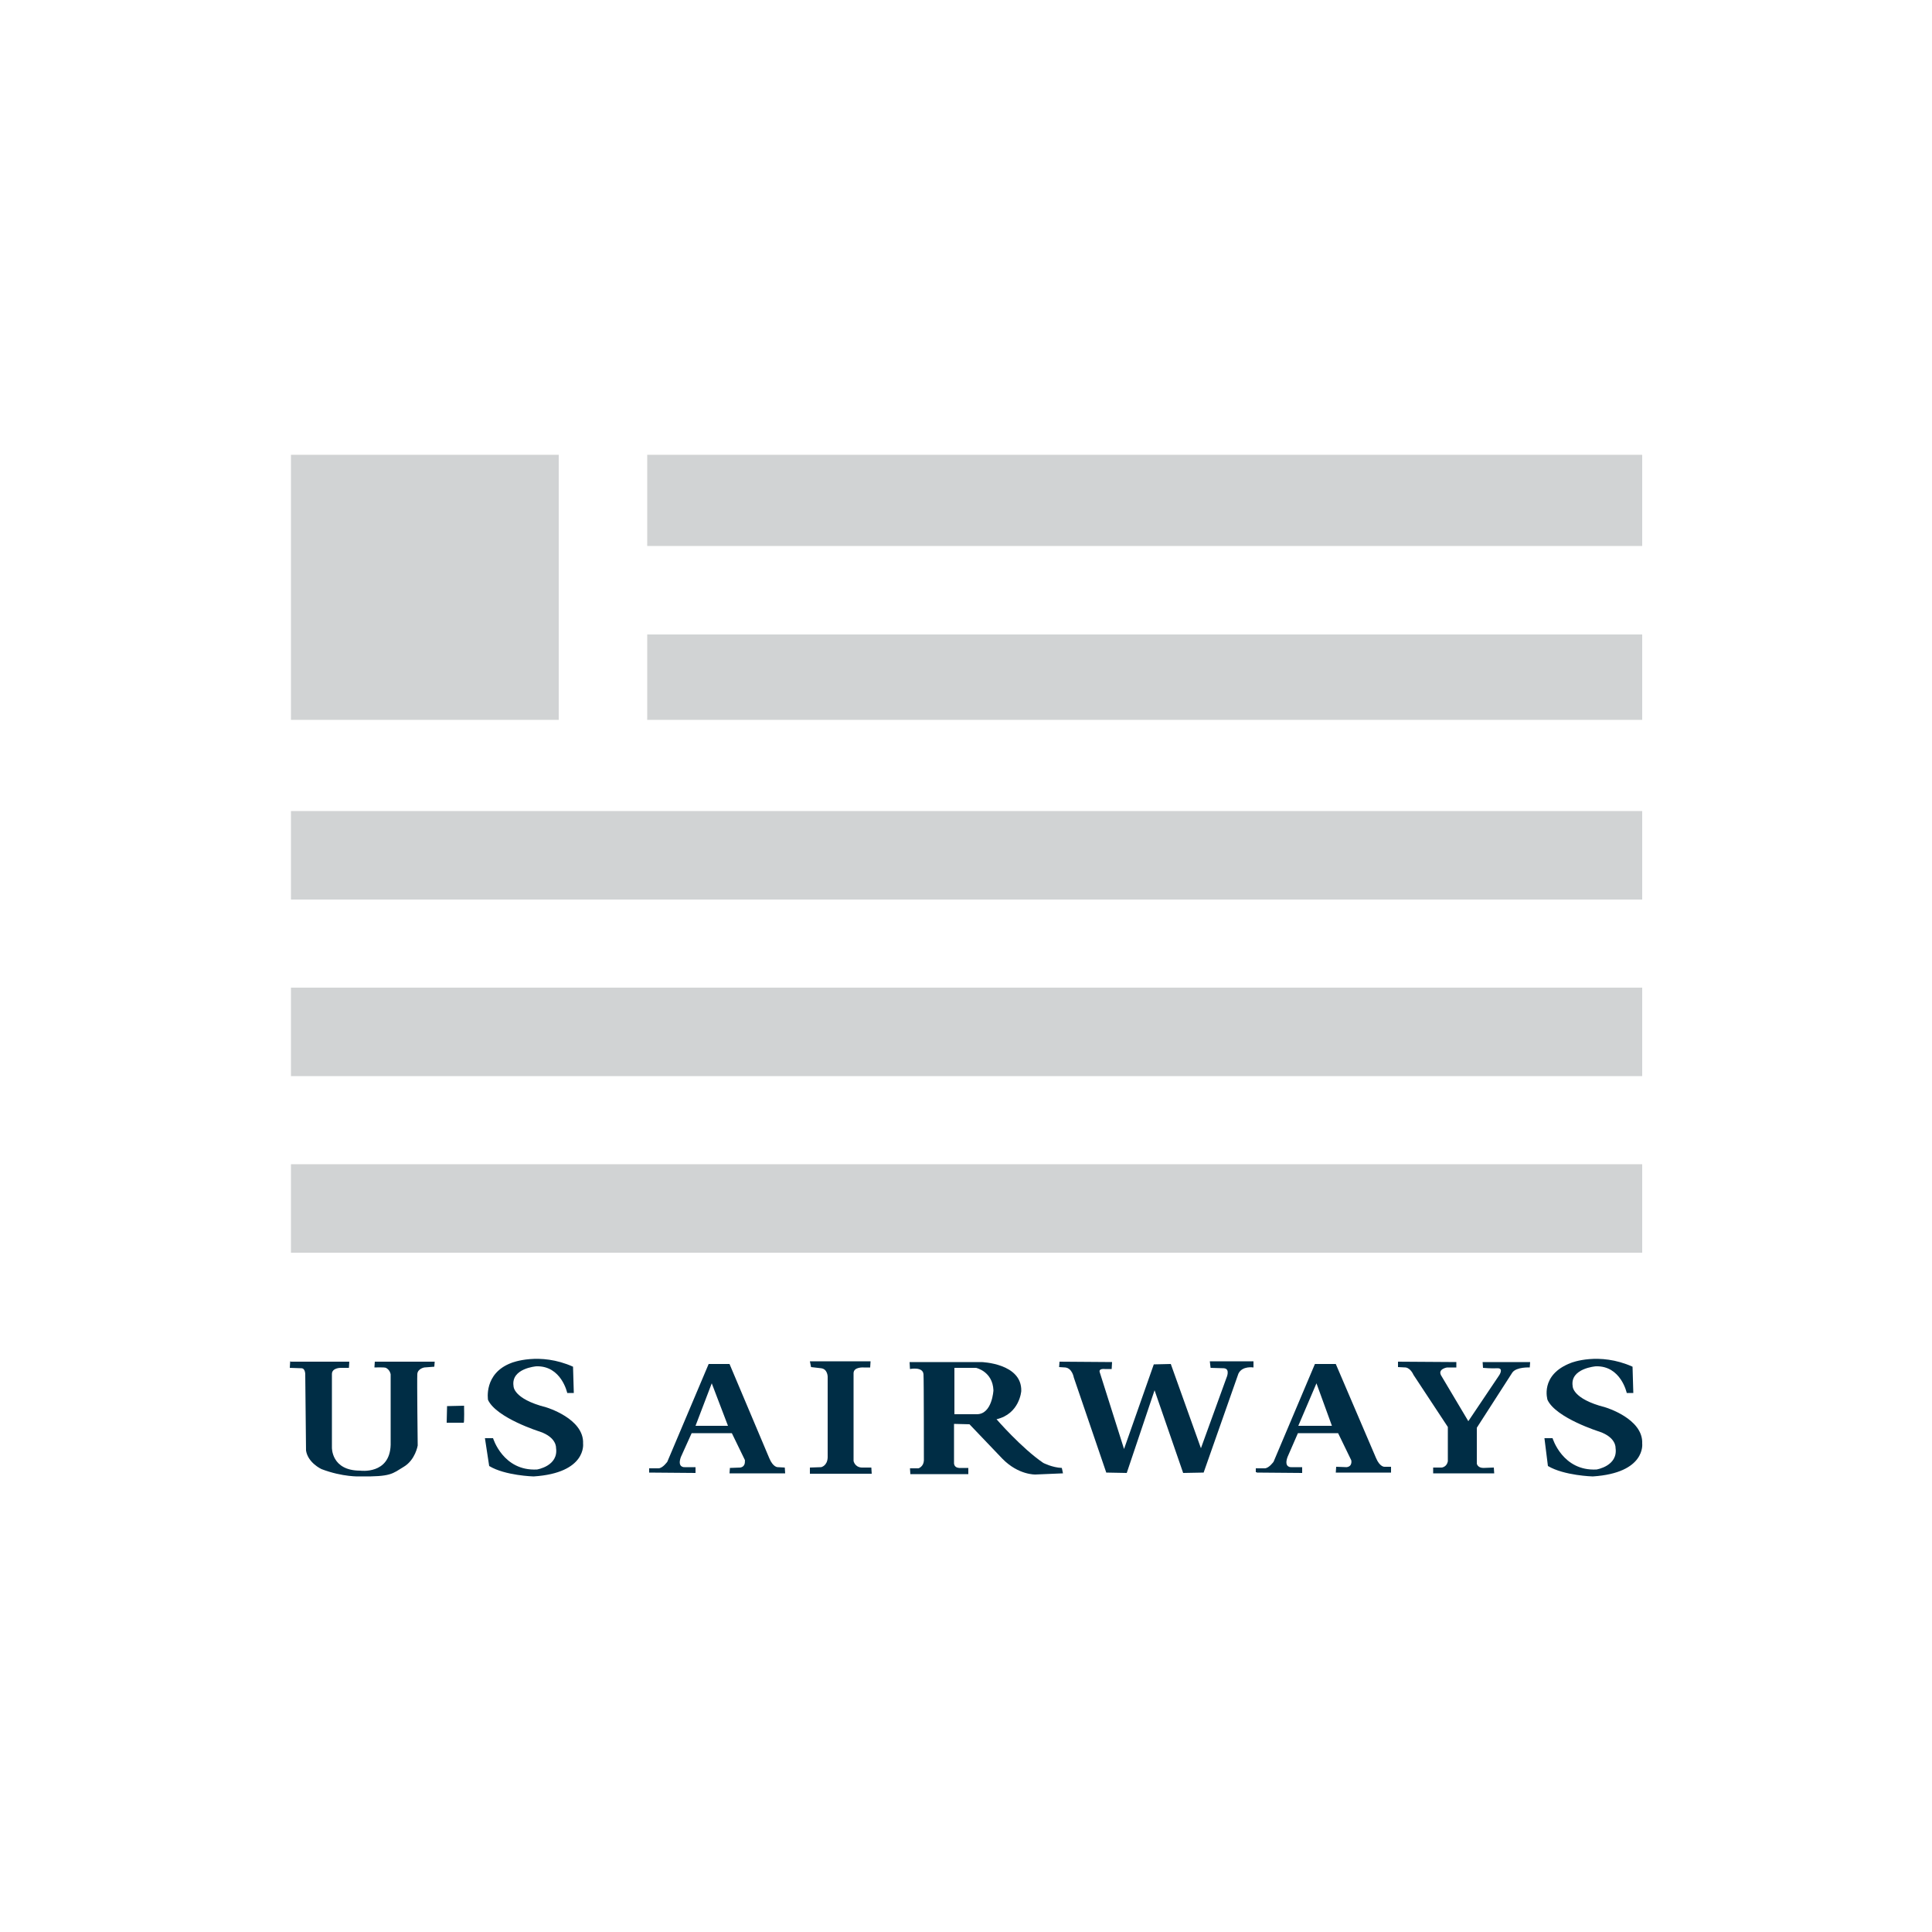 <?xml version="1.0" encoding="utf-8"?>
<!-- Generator: Adobe Illustrator 19.0.0, SVG Export Plug-In . SVG Version: 6.00 Build 0)  -->
<svg version="1.1" id="Layer_1" xmlns="http://www.w3.org/2000/svg" xmlns:xlink="http://www.w3.org/1999/xlink" x="0px" y="0px"
	 viewBox="0 0 500 500" style="enable-background:new 0 0 500 500;" xml:space="preserve">
<style type="text/css">
	.st0{fill:#D1D3D4;}
	.st1{fill:#002D45;}
</style>
<g id="XMLID_1_">
	<polygon id="XMLID_23_" class="st0" points="167.5,164.2 425,164.2 425,186.3 167.5,186.3 	"/>
	<polygon id="XMLID_22_" class="st0" points="167.5,117.7 425,117.7 425,141.3 167.5,141.3 	"/>
	<polygon id="XMLID_21_" class="st0" points="75.3,209.9 425,209.9 425,232.8 75.3,232.8 	"/>
	<polygon id="XMLID_20_" class="st0" points="75.3,255.6 425,255.6 425,278.5 75.3,278.5 	"/>
	<polygon id="XMLID_19_" class="st0" points="75.3,301.3 425,301.3 425,324.2 75.3,324.2 	"/>
	<polygon id="XMLID_18_" class="st0" points="75.3,117.7 144.6,117.7 144.6,186.3 75.3,186.3 	"/>
	<path id="XMLID_17_" class="st1" d="M115.7,363.9l4.4-0.1c0,0,0.1,4.4-0.1,4.4h-4.4L115.7,363.9L115.7,363.9L115.7,363.9z"/>
	<path id="XMLID_16_" class="st1" d="M75.3,352.4h15.1l-0.1,1.6h-2.2c0,0-2.2,0-2.2,1.6v19c0,0-0.2,6,7.3,6c0,0,7.7,1.1,7.9-6.7
		v-18.2c0,0-0.1-1.1-1.2-1.7c-0.4-0.2-3-0.1-3-0.1l0.1-1.5l15.5,0l-0.1,1.3l-2.6,0.2c0,0-1.7,0.3-1.8,1.7
		c-0.1,1.4,0.1,18.5,0.1,18.5s-0.6,3.7-3.6,5.5c-3,1.8-3.2,2.6-11.4,2.5c0,0-4.4,0.2-9.9-1.9c0,0-3.5-1.6-4-4.8L79,355.9
		c0,0,0.1-1.8-1-1.8l-3-0.1l0.1-1.7L75.3,352.4L75.3,352.4z"/>
	<path id="XMLID_15_" class="st1" d="M361.8,352.4l15.1,0.1l0,1.4h-2.4c0,0-2.7,0.4-1.4,2.3l6.9,11.6l8-11.9c0,0,1.2-1.8-0.4-1.8
		c-1.6,0.1-3.8-0.1-3.8-0.1l-0.1-1.5H396l-0.1,1.4c0,0-3.4-0.2-4.5,1.3l-9.2,14.3v9.3c0,0,0.2,1.1,1.7,1.1l2.7-0.1l0.1,1.5h-15.8
		v-1.5h2.2c0,0,1.3-0.1,1.6-1.6l0-8.9l-8.9-13.5c0,0-0.7-1.7-2-1.9l-2-0.1L361.8,352.4L361.8,352.4z"/>
	<path id="XMLID_14_" class="st1" d="M274.2,352.4l13.6,0.1l-0.1,1.8l-1.8,0c0,0-1.6-0.2-1.3,0.8l6.3,19.9l7.7-21.9l4.4-0.1
		l7.8,21.8l6.6-18.2c0,0,1.1-2.4-0.7-2.5l-3.4-0.1l-0.2-1.7h11.3l0,1.6c0,0-2.9-0.5-3.9,1.6l-9,25.6l-5.3,0.1l-7.4-21.4l-7.2,21.4
		l-5.3-0.1l-8.4-24.6c0,0-0.4-2.4-2.2-2.6l-1.6-0.1L274.2,352.4L274.2,352.4z"/>
	<path id="XMLID_9_" class="st1" d="M274.8,379.9c-2.5-0.1-4.8-1.3-4.8-1.3c-5.6-3.8-12.1-11.3-12.1-11.3c6-1.4,6.4-7.3,6.4-7.3
		c0.2-7.2-10.3-7.5-10.3-7.5l-18.6,0l0,0l0.1,1.8c0,0,3.4-0.7,3.5,1.4c0.1,0.9,0.1,22.3,0.1,22.3c-0.1,1.6-1.4,2-1.4,2h-2.2l0.1,1.5
		l15,0l0-1.6l-2.4,0c-1.4-0.1-1.3-1.3-1.3-1.3l0-10.1l4,0.1l8.5,8.9c4.2,4.3,8.6,4.1,8.6,4.1l7.1-0.3L274.8,379.9z M252.8,366H247
		v-12h-0.3h0h5.9c0,0,4.3,0.9,4.5,5.8C257.1,359.8,256.8,366,252.8,366z"/>
	<path id="XMLID_13_" class="st1" d="M209.6,352.3c0.4,0,15.7,0,15.7,0l-0.1,1.6h-1.7c0,0-2.6-0.2-2.6,1.5v22.7c0,0,0.3,1.6,2.1,1.7
		h2.5l0.1,1.6l-16,0v-1.6l2.9-0.1c0,0,1.6-0.3,1.7-2.5l0-20.9c0,0,0-2-1.7-2.2l-2.6-0.3L209.6,352.3L209.6,352.3z"/>
	<path id="XMLID_12_" class="st1" d="M358.3,379.6c0,0-1.2,0.1-2.2-2.3L345.7,353h-5.4l-10.7,25.3c0,0-1.2,1.7-2.3,1.7H325v1h0.3
		l-0.1,0.1l11.8,0.1v-1.5l-2.8,0c0,0-2,0.2-1-2.6l2.7-6.2h10.4l3.4,7c0,0,0.4,1.6-1.2,1.8l-2.7-0.1l-0.1,1.5l14.3,0l0-1.5
		L358.3,379.6z M336,369L336,369l4.7-11l4,11L336,369z"/>
	<path id="XMLID_2_" class="st1" d="M191.6,379.8l-2.7,0.1l-0.1,1.4l14.4,0l-0.1-1.5l-1.8-0.1c0,0-1.2,0.1-2.2-2.3L188.8,353h-5.4
		l-10.7,25.3c0,0-1.2,1.7-2.3,1.7H168v1l0,0v0.1l12,0.1v-1.5l-2.8,0c0,0-2,0.2-1-2.6l2.8-6.2h10.4l3.4,7
		C192.7,378,193.1,379.5,191.6,379.8z M180,369L180,369l4.2-11l4.2,11L180,369z"/>
	<path id="XMLID_10_" class="st1" d="M399.7,372.2h2.1c0,0,2.6,8.6,11.4,8.1c0,0,5.6-0.9,4.9-5.6c0,0,0.2-2.7-4.2-4.2
		c0,0-11.2-3.5-13.4-8.2c0,0-2.1-6.5,6.1-9.6c0,0,7.2-2.9,15.9,1l0.2,6.8H421c0,0-1.5-7.1-8-6.9c0,0-6.7,0.5-6,5.1
		c0,0-0.2,3.3,8.4,5.5c0,0,9.9,2.9,9.6,9.4c0,0,1,7.6-12.8,8.5c0,0-7.4-0.2-11.6-2.7L399.7,372.2L399.7,372.2z"/>
	<path id="XMLID_7_" class="st1" d="M125.5,372.2h2.1c0,0,2.6,8.6,11.4,8.1c0,0,5.6-0.9,4.9-5.6c0,0,0.2-2.7-4.2-4.2
		c0,0-11.2-3.5-13.4-8.2c0,0-1.2-6.9,6.1-9.6c0,0,7.2-2.9,15.9,1l0.2,6.8h-1.7c0,0-1.5-7.1-8-6.9c0,0-6.6,0.5-5.9,5.1
		c0,0-0.2,3.3,8.4,5.5c0,0,9.9,2.9,9.6,9.4c0,0,1,7.6-12.8,8.5c0,0-7.4-0.2-11.5-2.7L125.5,372.2L125.5,372.2z"/>
</g>
</svg>
